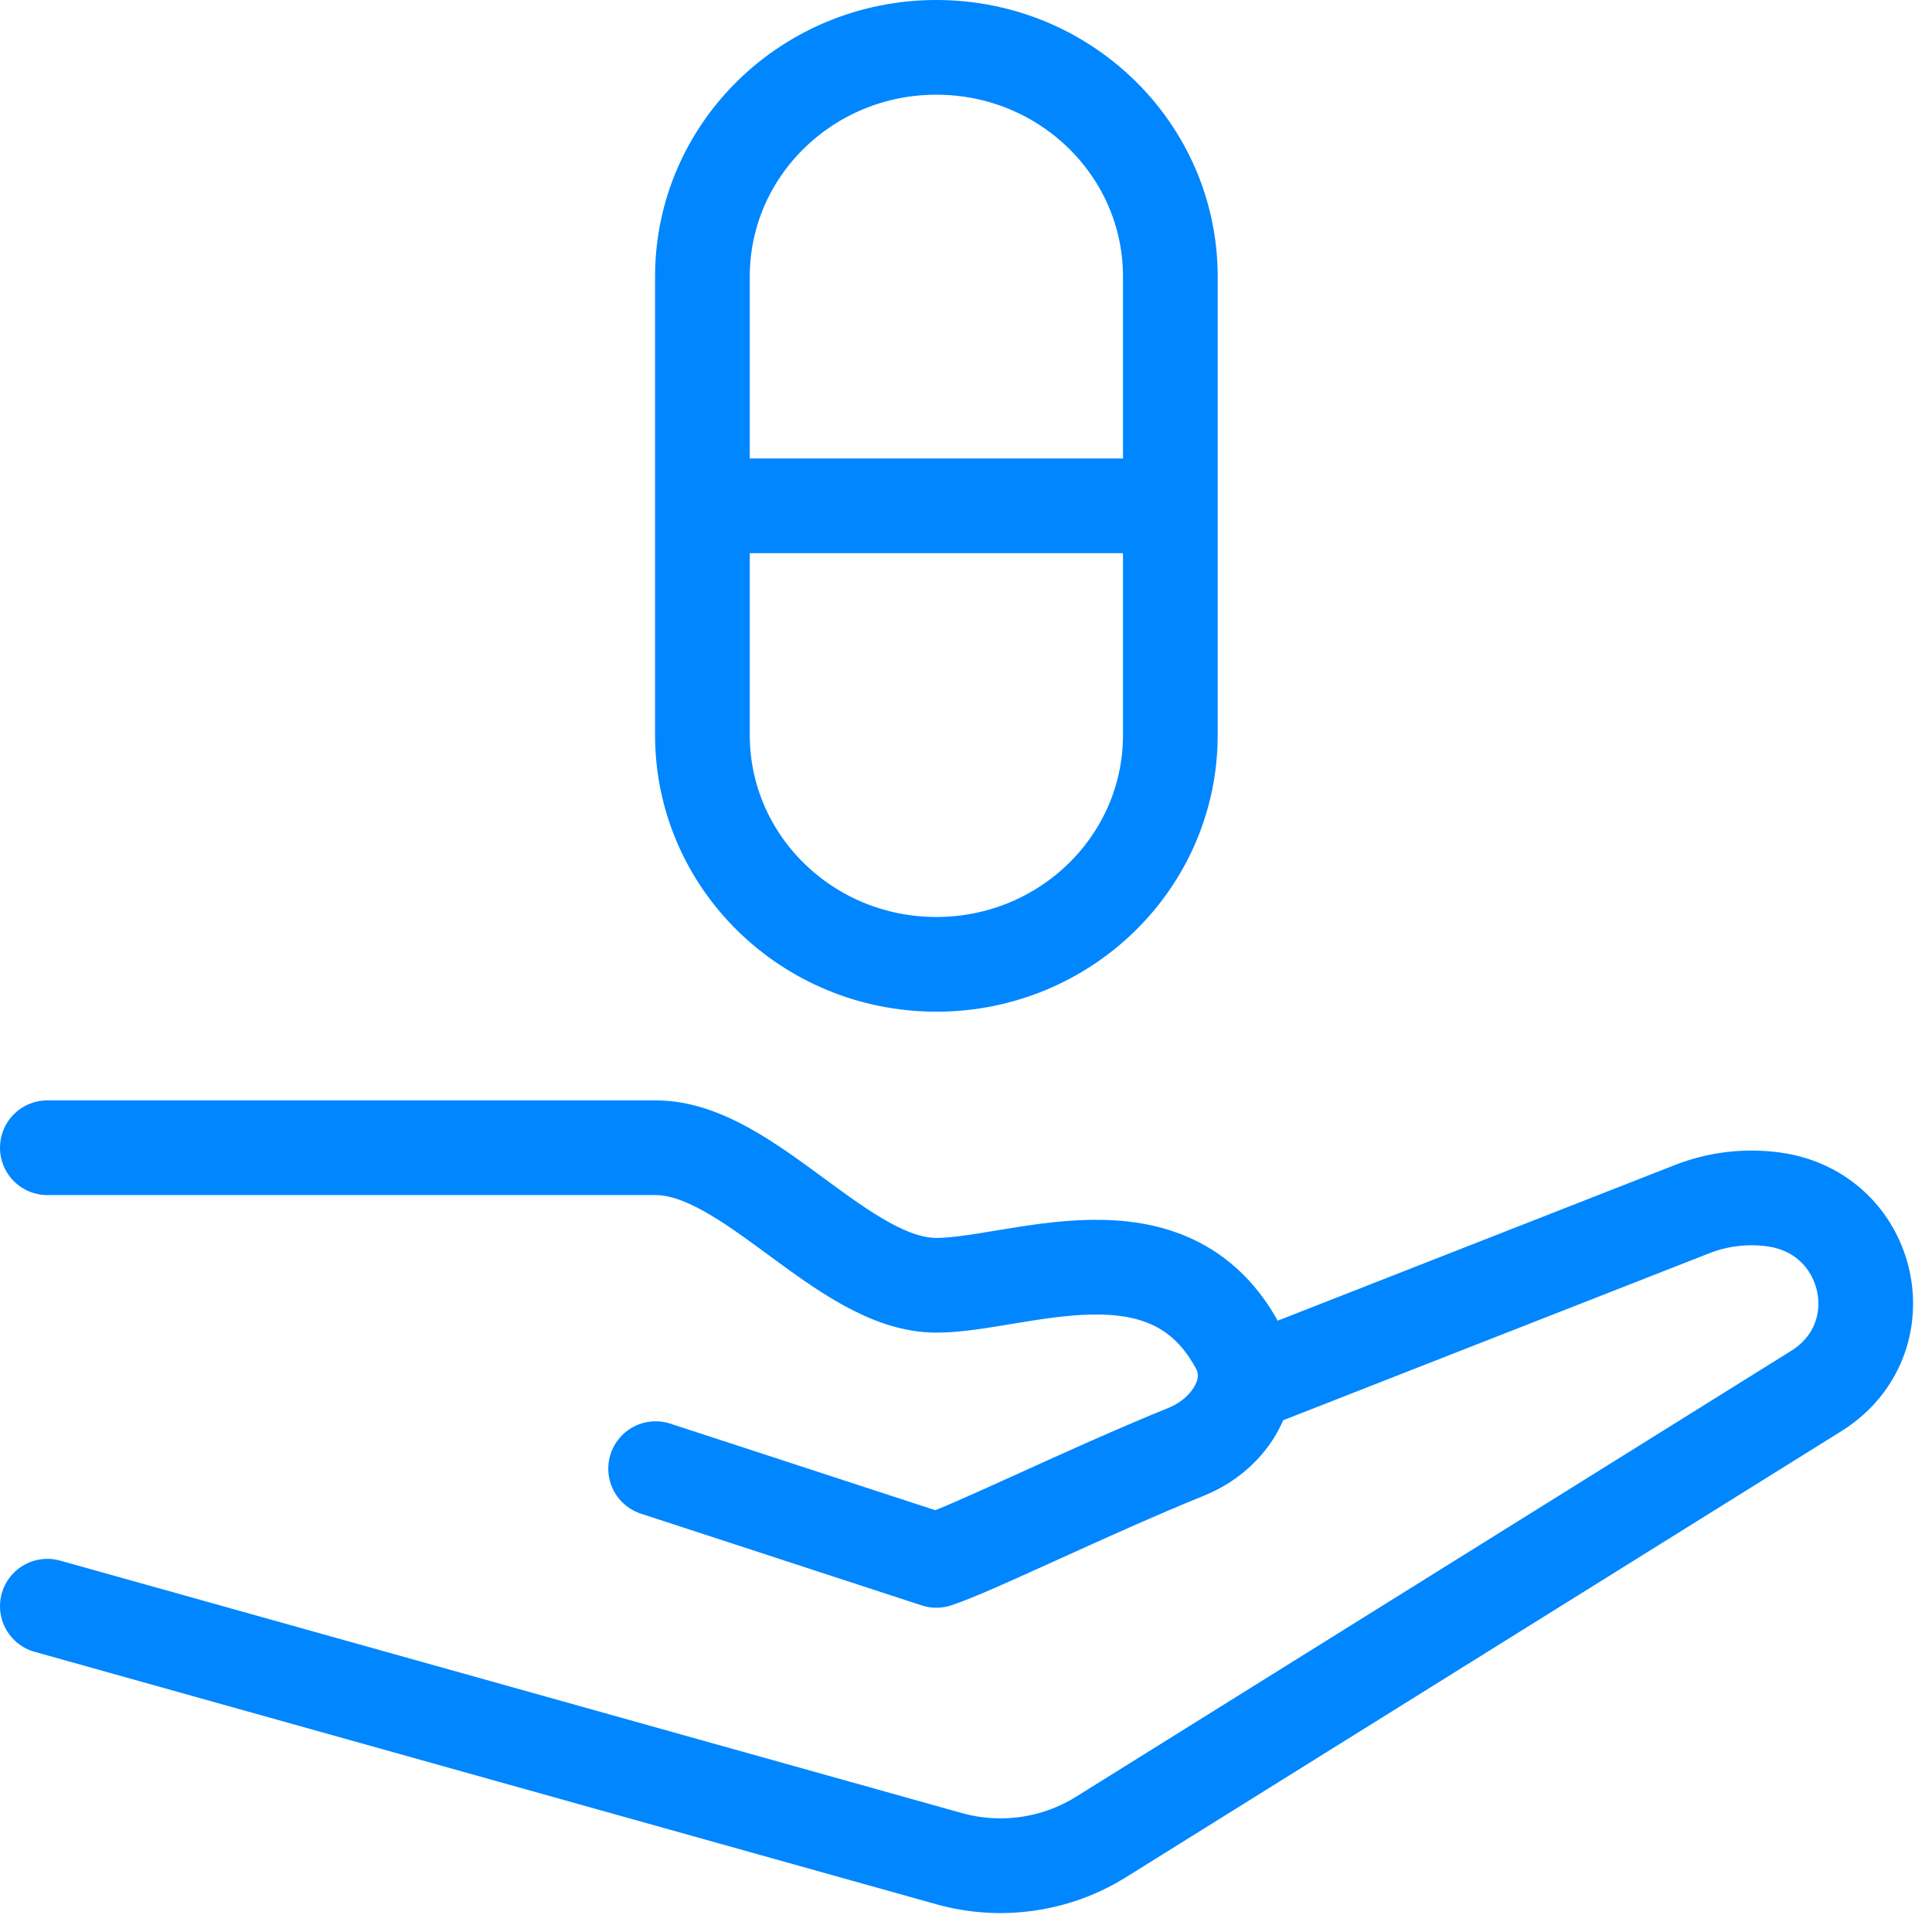 <svg width="51" height="51" viewBox="0 0 51 51" fill="none" xmlns="http://www.w3.org/2000/svg">
<path d="M1.25 30.297H17.307C19.778 30.297 22.248 33.928 24.718 33.928C26.853 33.928 30.834 32.12 32.672 35.536C33.253 36.616 32.477 37.85 31.326 38.318C28.661 39.401 25.692 40.872 24.718 41.19L17.307 38.769M33.364 36.348L44.668 31.918C45.354 31.649 46.101 31.561 46.832 31.664C49.418 32.026 50.149 35.345 47.945 36.719L29.062 48.493C27.871 49.236 26.411 49.444 25.053 49.064L1.25 42.4M18.542 13.353V19.404C18.542 22.747 21.307 25.456 24.718 25.456C28.129 25.456 30.894 22.747 30.894 19.404V13.353M18.542 13.353V7.301C18.542 3.959 21.307 1.25 24.718 1.25C28.129 1.25 30.894 3.959 30.894 7.301V13.353M18.542 13.353H30.894" stroke="#0086FF" stroke-width="2.5" stroke-linecap="round" stroke-linejoin="round"/>
</svg>
